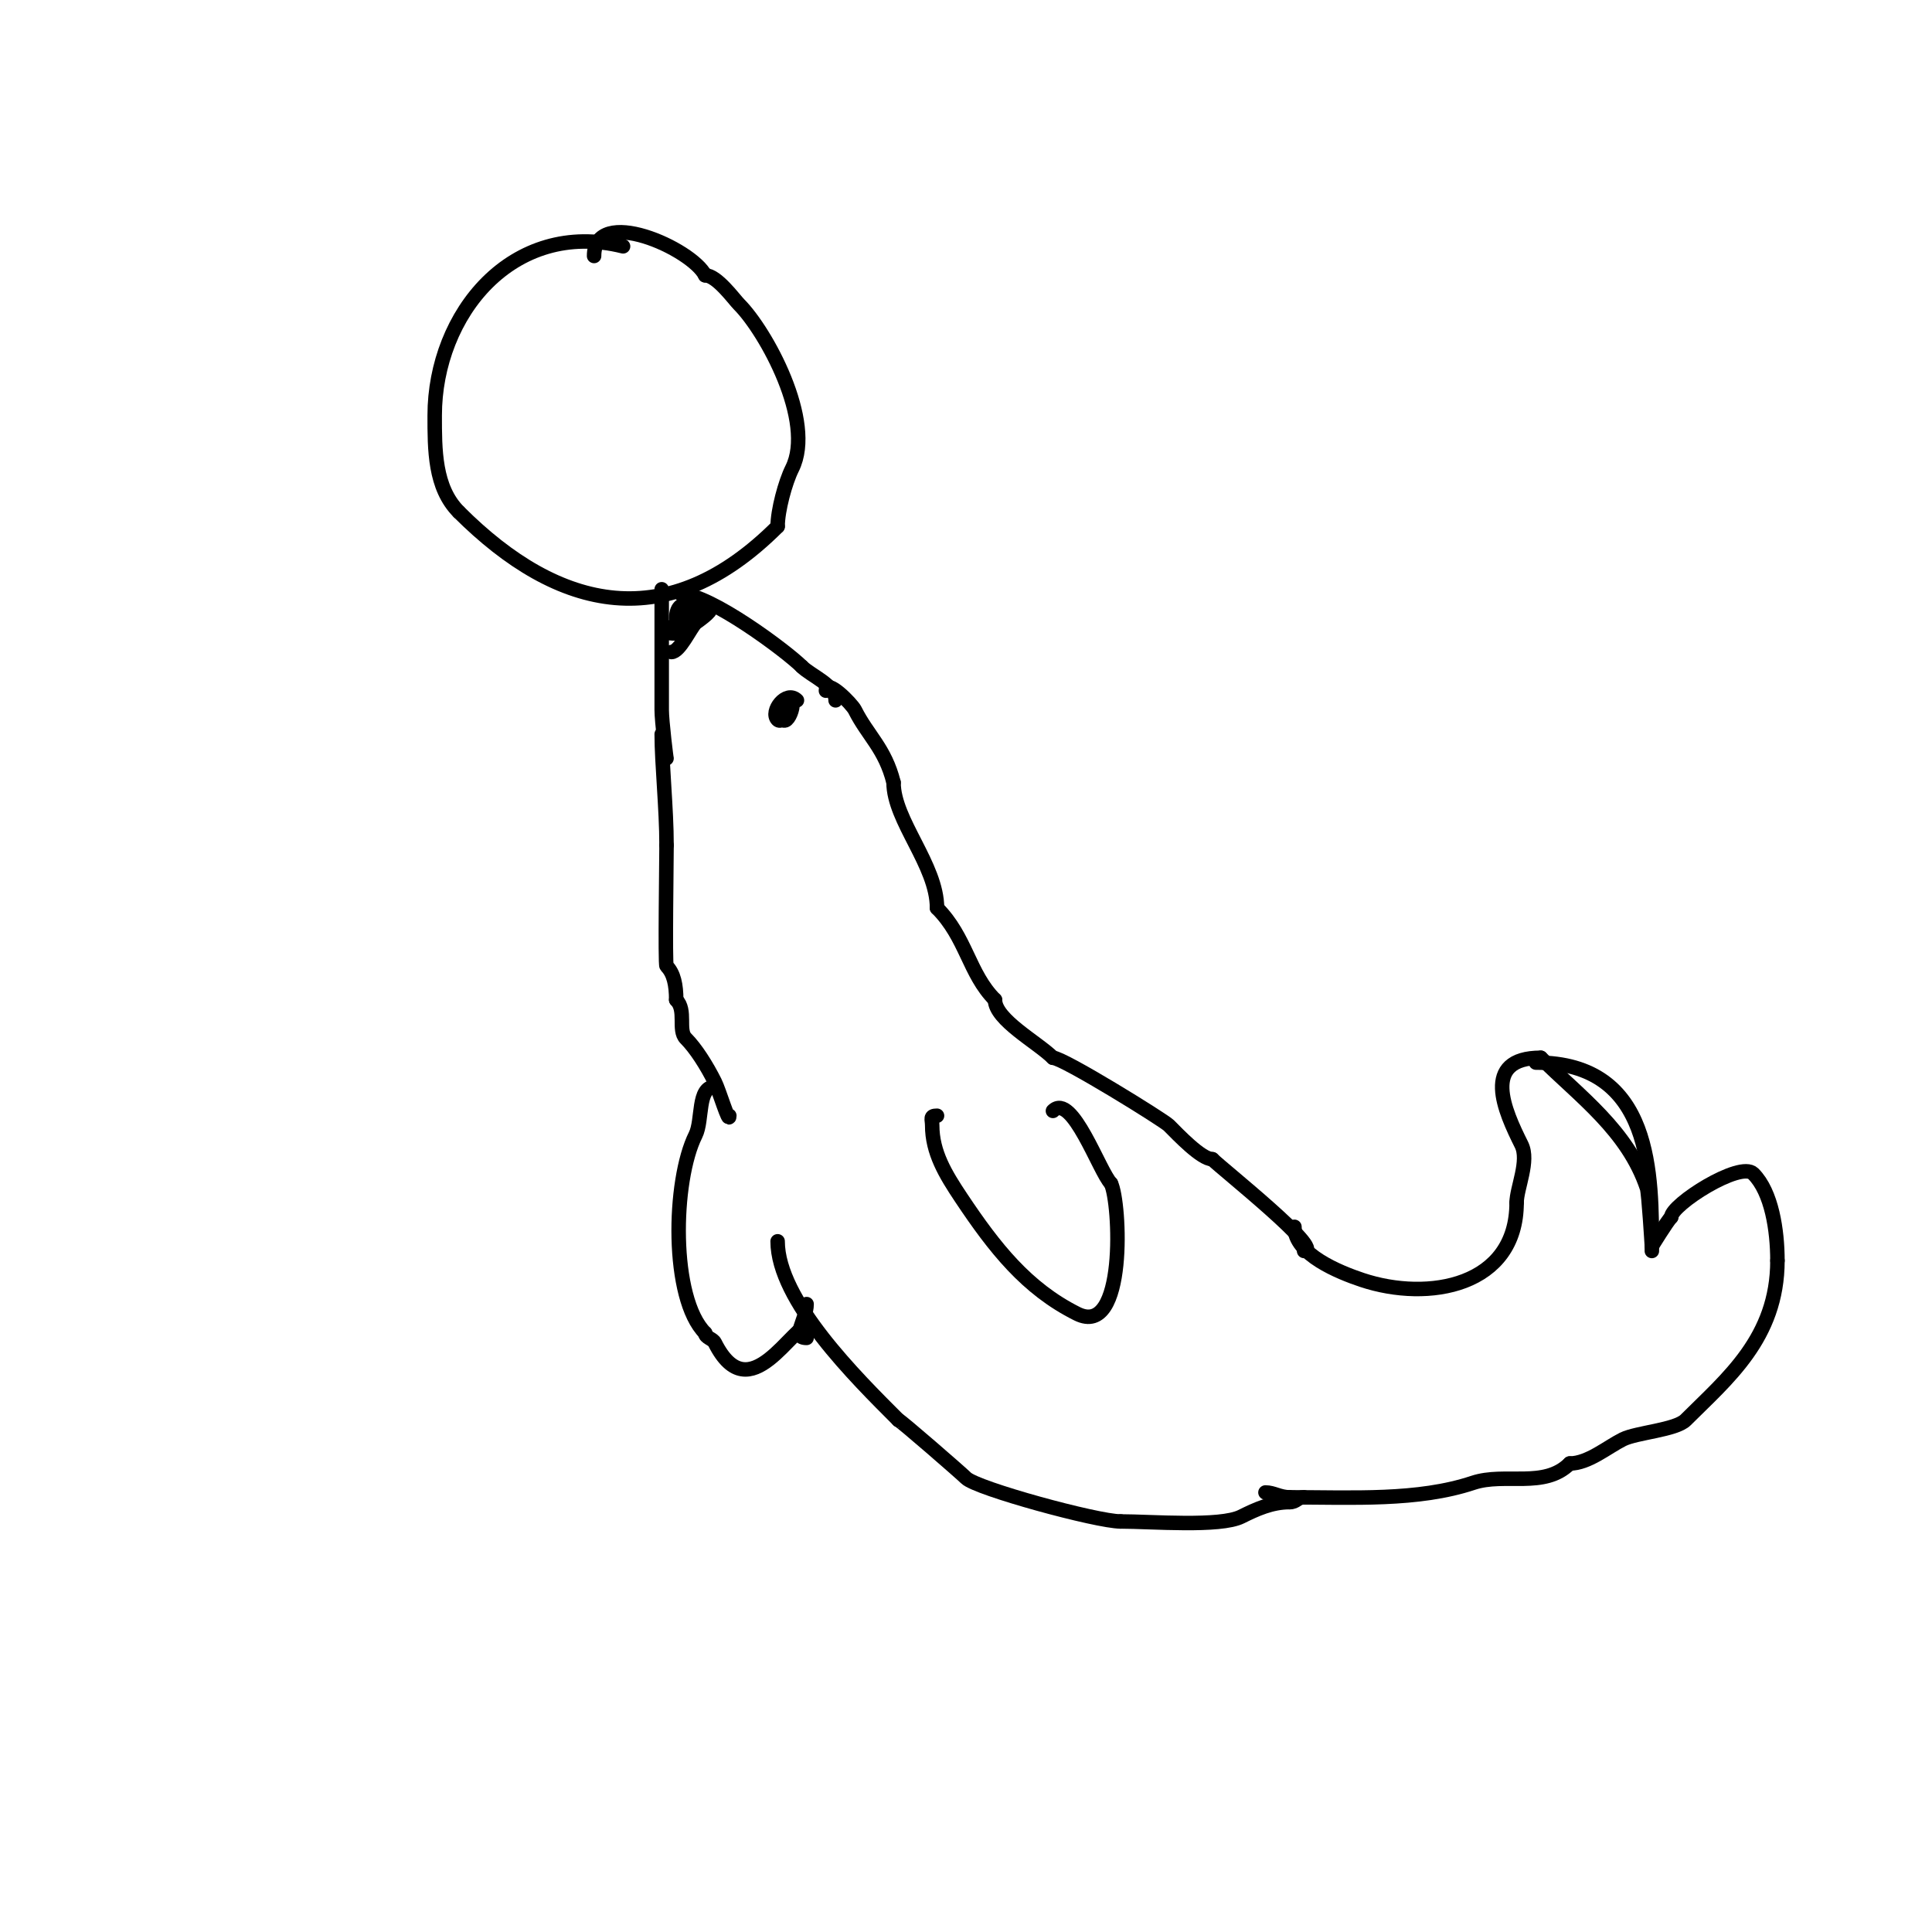 <svg viewBox='0 0 400 400' version='1.1' xmlns='http://www.w3.org/2000/svg' xmlns:xlink='http://www.w3.org/1999/xlink'><g fill='none' stroke='#000000' stroke-width='3' stroke-linecap='round' stroke-linejoin='round'><path d='M129,51c-22.924,-5.731 -39,14.056 -39,35c0,7.031 -0.06,14.94 5,20'/><path d='M95,106c20.848,20.848 43.417,25.583 66,3'/><path d='M161,109c0,-3.299 1.574,-9.149 3,-12c4.868,-9.736 -5.459,-28.459 -11,-34c-0.971,-0.971 -4.583,-6 -7,-6'/><path d='M146,57c-2.761,-5.523 -23,-14.632 -23,-4'/><path d='M137,122c0,8.333 0,16.667 0,25c0,2.312 1,10.463 1,10'/><path d='M141,123c6.04,0 21.9,11.9 25,15'/><path d='M166,138c1.923,1.923 7,3.839 7,7'/><path d='M171,143c0,-2.724 5.365,2.73 6,4c2.656,5.311 6.236,7.946 8,15'/><path d='M185,162c0,7.909 9,17.088 9,26'/><path d='M194,188c6.052,6.052 6.593,13.593 12,19'/><path d='M206,207c0,4.122 8.83,8.83 12,12'/><path d='M218,219c2.093,0 22.912,12.912 24,14c1.865,1.865 6.706,7 9,7'/><path d='M251,240c2.025,2.025 23.399,19 19,19'/><path d='M137,152c0,6.019 1,15.414 1,23'/><path d='M138,175c0,2.737 -0.324,24.676 0,25c1.517,1.517 2,3.948 2,7'/><path d='M140,207c2.192,2.192 0.279,6.279 2,8c2.049,2.049 4.283,5.567 6,9c0.944,1.887 3,8.941 3,7'/><path d='M148,225c-3.694,0 -2.448,6.896 -4,10c-4.737,9.474 -5.196,33.804 2,41'/><path d='M146,276c0,0.943 1.578,1.157 2,2c7.226,14.452 16.071,-4 20,-4'/><path d='M268,254c0,5.712 9.343,9.448 14,11c13.725,4.575 32,1.355 32,-16'/><path d='M314,249c0,-3.014 2.679,-8.641 1,-12c-3.486,-6.971 -8.468,-18 4,-18'/><path d='M319,219c7.946,7.946 18.027,15.082 22,27c0.335,1.005 1,12 1,12c0,0 3.171,-5.171 4,-6'/><path d='M346,252c0,-2.602 14.307,-11.693 17,-9c3.814,3.814 5,11.753 5,18'/><path d='M368,261c0,16.043 -10.445,24.445 -19,33c-2.073,2.073 -10.18,2.59 -13,4c-3.249,1.625 -7.194,5 -11,5'/><path d='M325,303c-5.271,5.271 -13.421,1.807 -20,4c-11.431,3.811 -25.013,3 -38,3'/><path d='M267,310c-2.05,0 -3.314,-1 -5,-1'/><path d='M167,277c-3.271,0 0,-3.749 0,-7'/><path d='M161,257c0,12.209 16.264,28.264 25,37'/><path d='M186,294c0.346,0 12.992,10.992 14,12c2.198,2.198 27.128,9 32,9'/><path d='M232,315c6.303,0 20.602,1.199 25,-1c3.068,-1.534 6.305,-3 10,-3'/><path d='M267,311c1.471,0 1.529,-1 3,-1'/><path d='M194,231c-1.567,0 -1,0.667 -1,2c0,5.6 2.744,10.116 6,15c6.952,10.428 13.553,18.777 24,24c10.282,5.141 8.966,-23.068 7,-27'/><path d='M230,245c-2.33,-2.33 -8.063,-18.937 -12,-15'/><path d='M139,135c1.708,0 3.922,-4.922 5,-6c0.197,-0.197 3.56,-2.44 3,-3c-2.384,-2.384 -9,5 -9,5c0,0 4,0.725 4,-1'/><path d='M142,130c4.329,-4.329 -2,-7.28 -2,-2'/><path d='M165,145c-2.208,-2.208 -5.649,2.351 -4,4c1.175,1.175 3.447,-3.553 3,-4c-2.008,-2.008 -2.772,3.228 -2,4c1.516,1.516 3.815,-6.815 0,-3'/><path d='M162,146'/><path d='M318,220c24.307,0 24,23.279 24,39'/></g>
</svg>